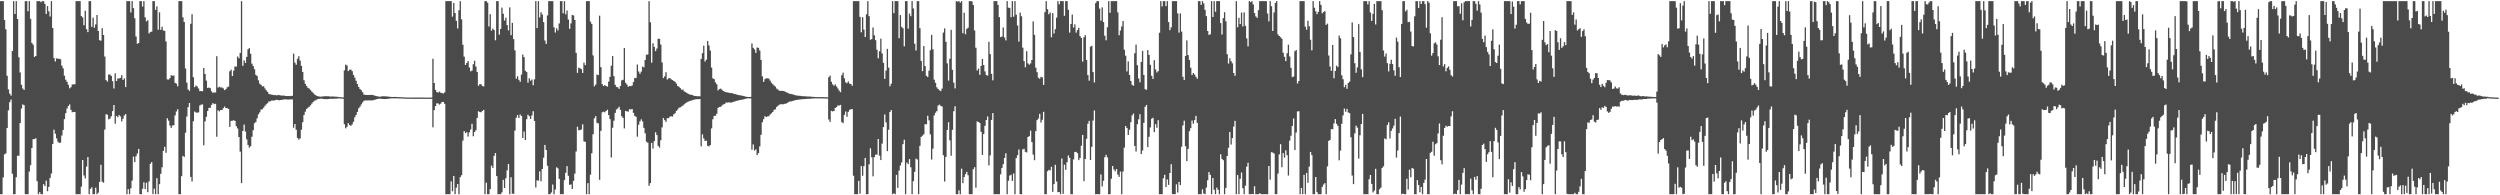 <?xml version="1.0" encoding="UTF-8"?>
<svg xmlns="http://www.w3.org/2000/svg" width="1920" height="150">
  <path d="M0 0.859h1v148.283H0zM1 0.859h1v148.283H1zM2 0.859h1v135.458H2zM3 15.432h1v103.085H3zM4 22.475h1v95.340H4zM5 58.211h1v40.101H5zM6 68.638h1v16.084H6zM7 71.921h1v6.581H7zM8 73.438h1v3.068H8zM9 39.223h1v94.189H9zM10 0.859h1v148.283H10zM11 10.762h1v138.379H11zM12 0.859h1v135.226H12zM13 14.572h1v105.029H13zM14 44.001h1v75.585H14zM15 55.665h1v38.851H15zM16 65.137h1v18.233H16zM17 67.919h1v12.284H17zM18 69.047h1v11.767H18zM19 0.859h1v148.266H19zM20 0.859h1v148.283H20zM21 8.667h1v140.475H21zM22 0.859h1v130.917H22zM23 14.459h1v112.425H23zM24 32.920h1v80.676H24zM25 34.351h1v72.501H25zM26 43.709h1v63.126H26zM27 43.027h1v63.180H27zM28 0.859h1v138.324H28zM29 0.859h1v148.283H29zM30 0.859h1v146.730H30zM31 1.706h1v147.436H31zM32 0.859h1v148.283H32zM33 0.859h1v140.583H33zM34 2.972h1v139.973H34zM35 10.736h1v128.000H35zM36 4.657h1v142.190H36zM37 8.727h1v134.783H37zM38 12.648h1v123.983H38zM39 0.859h1v132.413H39zM40 21.437h1v89.182H40zM41 44.572h1v55.028H41zM42 47.183h1v55.511H42zM43 44.864h1v61.370H43zM44 45.043h1v63.753H44zM45 45.160h1v64.684H45zM46 45.563h1v63.922H46zM47 50.360h1v53.739H47zM48 52.459h1v47.385H48zM49 58.129h1v33.344H49zM50 61.250h1v25.690H50zM51 62.861h1v20.469H51zM52 65.123h1v16.359H52zM53 67.853h1v12.314H53zM54 66.978h1v17.373H54zM55 64.893h1v21.325H55zM56 64.770h1v21.220H56zM57 64.705h1v21.244H57zM58 0.859h1v148.283H58zM59 0.859h1v148.283H59zM60 0.859h1v148.283H60zM61 0.859h1v148.283H61zM62 12.357h1v130.993H62zM63 13.377h1v109.516H63zM64 19.383h1v115.372H64zM65 8.256h1v128.737H65zM66 22.446h1v105.521H66zM67 24.671h1v95.969H67zM68 0.859h1v148.283H68zM69 0.859h1v144.204H69zM70 20.620h1v123.236H70zM71 13.572h1v135.570H71zM72 21.301h1v127.841H72zM73 18.718h1v125.446H73zM74 11.538h1v137.603H74zM75 23.812h1v124.124H75zM76 30.937h1v108.804H76zM77 31.237h1v95.326H77zM78 21.634h1v117.893H78zM79 26.864h1v113.467H79zM80 43.401h1v56.142H80zM81 61.555h1v26.142H81zM82 62.674h1v25.428H82zM83 57.174h1v34.530H83zM84 57.240h1v33.790H84zM85 58.326h1v30.985H85zM86 62.386h1v22.976H86zM87 67.932h1v12.717H87zM88 56.297h1v38.710H88zM89 62.185h1v26.927H89zM90 60.313h1v29.719H90zM91 60.231h1v28.145H91zM92 59.874h1v29.592H92zM93 57.754h1v35.505H93zM94 61.396h1v29.785H94zM95 60.210h1v28.410H95zM96 66.849h1v20.732H96zM97 0.859h1v148.283H97zM98 0.859h1v144.418H98zM99 0.859h1v148.283H99zM100 9.598h1v135.063H100zM101 0.859h1v137.869H101zM102 6.260h1v114.012H102zM103 14.031h1v110.494H103zM104 28.001h1v92.016H104zM105 33.623h1v84.282H105zM106 33.023h1v81.378H106zM107 0.859h1v148.283H107zM108 0.859h1v148.283H108zM109 5.043h1v139.917H109zM110 0.859h1v139.190H110zM111 13.299h1v131.813H111zM112 16.372h1v123.892H112zM113 15.514h1v132.082H113zM114 25.725h1v113.610H114zM115 24.633h1v101.173H115zM116 24.279h1v100.264H116zM117 0.859h1v148.213H117zM118 0.859h1v144.027H118zM119 7.616h1v141.526H119zM120 4.839h1v132.021H120zM121 22.825h1v126.317H121zM122 9.464h1v131.996H122zM123 22.907h1v110.589H123zM124 20.541h1v107.922H124zM125 23.420h1v92.470H125zM126 23.780h1v88.955H126zM127 31.856h1v85.469H127zM128 60.971h1v29.868H128zM129 61.102h1v31.559H129zM130 60.001h1v36.414H130zM131 57.736h1v40.523H131zM132 58.161h1v38.260H132zM133 57.986h1v38.156H133zM134 63.617h1v25.007H134zM135 64.280h1v21.337H135zM136 66.282h1v17.646H136zM137 0.859h1v148.283H137zM138 0.859h1v148.283H138zM139 0.859h1v134.482H139zM140 13.301h1v106.409H140zM141 16.874h1v103.637H141zM142 52.595h1v49.365H142zM143 63.420h1v26.021H143zM144 68.710h1v13.575H144zM145 69.807h1v9.306H145zM146 18.286h1v117.624H146zM147 10.889h1v128.463H147zM148 59.327h1v33.825H148zM149 66.921h1v18.755H149zM150 65.696h1v20.745H150zM151 66.415h1v20.109H151zM152 67.926h1v18.413H152zM153 70.016h1v10.996H153zM154 69.869h1v10.540H154zM155 70.106h1v10.053H155zM156 52.157h1v59.475H156zM157 56.797h1v36.475H157zM158 61.888h1v27.834H158zM159 67.549h1v17.698H159zM160 67.222h1v15.635H160zM161 67.714h1v15.070H161zM162 70.160h1v10.355H162zM163 71.309h1v7.867H163zM164 70.935h1v9.038H164zM165 71.074h1v8.610H165zM166 43.149h1v61.855H166zM167 67.277h1v17.430H167zM168 66.574h1v18.973H168zM169 67.204h1v17.290H169zM170 67.137h1v17.319H170zM171 67.903h1v15.194H171zM172 69.201h1v12.591H172zM173 68.526h1v14.453H173zM174 67.024h1v16.040H174zM175 66.457h1v17.204H175zM176 54.756h1v42.748H176zM177 53.519h1v39.372H177zM178 58.440h1v34.303H178zM179 54.296h1v37.997H179zM180 50.980h1v41.918H180zM181 51.197h1v45.742H181zM182 43.396h1v55.251H182zM183 44.727h1v60.514H183zM184 40.678h1v75.786H184zM185 0.859h1v139.779H185zM186 50.520h1v50.030H186zM187 46.407h1v49.295H187zM188 48.324h1v52.712H188zM189 43.652h1v63.424H189zM190 37.903h1v73.390H190zM191 36.939h1v76.462H191zM192 41.266h1v71.055H192zM193 48.897h1v56.133H193zM194 50.733h1v49.279H194zM195 53.181h1v41.476H195zM196 57.432h1v36.202H196zM197 58.405h1v32.469H197zM198 61.718h1v26.165H198zM199 64.321h1v21.964H199zM200 65.163h1v19.033H200zM201 66.357h1v17.491H201zM202 66.185h1v16.525H202zM203 67.875h1v13.456H203zM204 69.378h1v10.756H204zM205 70.525h1v8.738H205zM206 72.048h1v5.856H206zM207 72.447h1v5.427H207zM208 72.640h1v4.645H208zM209 72.832h1v4.373H209zM210 73.075h1v4.137H210zM211 73.008h1v3.836H211zM212 73.305h1v3.299H212zM213 72.896h1v3.985H213zM214 73.041h1v3.953H214zM215 73.273h1v3.523H215zM216 73.437h1v3.186H216zM217 73.353h1v3.205H217zM218 73.494h1v2.772H218zM219 73.756h1v2.525H219zM220 73.707h1v2.716H220zM221 73.740h1v2.725H221zM222 73.811h1v2.557H222zM223 73.622h1v2.678H223zM224 73.635h1v2.700H224zM225 41.193h1v56.921H225zM226 48.121h1v47.117H226zM227 49.710h1v49.919H227zM228 45.178h1v60.741H228zM229 43.182h1v64.036H229zM230 46.562h1v59.728H230zM231 50.627h1v49.026H231zM232 55.235h1v38.620H232zM233 61.587h1v26.725H233zM234 64.388h1v21.357H234zM235 66.024h1v17.709H235zM236 67.473h1v15.282H236zM237 68.037h1v13.912H237zM238 69.196h1v11.729H238zM239 70.330h1v9.238H239zM240 71.290h1v7.114H240zM241 72.553h1v4.804H241zM242 73.043h1v4.028H242zM243 73.704h1v2.615H243zM244 74.038h1v1.925H244zM245 74.164h1v1.754H245zM246 74.296h1v1.410H246zM247 74.013h1v1.830H247zM248 74.017h1v2.038H248zM249 73.900h1v2.234H249zM250 73.891h1v2.238H250zM251 73.917h1v2.218H251zM252 73.953h1v2.092H252zM253 74.150h1v1.685H253zM254 74.146h1v1.723H254zM255 74.078h1v1.864H255zM256 74.157h1v1.695H256zM257 74.223h1v1.554H257zM258 74.292h1v1.484H258zM259 74.380h1v1.254H259zM260 74.538h1v1.000H260zM261 74.674h1v1.000H261zM262 74.727h1v1.000H262zM263 74.822h1v1.000H263zM264 54.068h1v41.318H264zM265 49.616h1v48.920H265zM266 50.260h1v47.127H266zM267 54.619h1v39.876H267zM268 53.540h1v42.460H268zM269 53.394h1v43.293H269zM270 54.622h1v40.795H270zM271 57.549h1v35.927H271zM272 59.619h1v30.427H272zM273 62.018h1v26.294H273zM274 64.546h1v21.409H274zM275 66.834h1v16.340H275zM276 68.404h1v13.575H276zM277 69.301h1v10.930H277zM278 70.784h1v7.926H278zM279 72.587h1v4.902H279zM280 72.875h1v4.220H280zM281 72.886h1v4.199H281zM282 72.946h1v4.215H282zM283 72.902h1v4.144H283zM284 72.845h1v4.284H284zM285 72.895h1v4.305H285zM286 72.907h1v4.066H286zM287 73.398h1v3.306H287zM288 73.553h1v2.957H288zM289 73.888h1v2.197H289zM290 74.108h1v1.747H290zM291 74.278h1v1.480H291zM292 74.116h1v1.727H292zM293 73.954h1v2.040H293zM294 73.946h1v2.082H294zM295 73.955h1v2.117H295zM296 74.022h1v1.997H296zM297 74.065h1v1.841H297zM298 74.190h1v1.624H298zM299 74.352h1v1.324H299zM300 74.470h1v1.058H300zM301 74.472h1v1.028H301zM302 74.450h1v1.110H302zM303 74.463h1v1.097H303zM304 74.459h1v1.034H304zM305 74.552h1v1.000H305zM306 74.616h1v1.000H306zM307 74.625h1v1.000H307zM308 74.669h1v1.000H308zM309 74.726h1v1.000H309zM310 74.778h1v1.000H310zM311 74.829h1v1.000H311zM312 74.888h1v1.000H312zM313 74.897h1v1.000H313zM314 74.897h1v1.000H314zM315 74.902h1v1.000H315zM316 74.927h1v1.000H316zM317 74.938h1v1.000H317zM318 74.919h1v1.000H318zM319 74.909h1v1.000H319zM320 74.905h1v1.000H320zM321 74.904h1v1.000H321zM322 74.906h1v1.000H322zM323 74.919h1v1.000H323zM324 74.930h1v1.000H324zM325 74.928h1v1.000H325zM326 74.936h1v1.000H326zM327 74.944h1v1.000H327zM328 74.937h1v1.000H328zM329 74.934h1v1.000H329zM330 74.927h1v1.000H330zM331 74.930h1v1.000H331zM332 45.117h1v52.678H332zM333 63.760h1v20.832H333zM334 69.008h1v12.437H334zM335 70.739h1v8.589H335zM336 71.062h1v8.406H336zM337 70.371h1v9.974H337zM338 71.148h1v8.446H338zM339 71.475h1v6.840H339zM340 71.827h1v6.446H340zM341 70.951h1v8.763H341zM342 0.859h1v148.283H342zM343 0.859h1v148.283H343zM344 0.859h1v148.283H344zM345 0.859h1v148.283H345zM346 0.859h1v138.460H346zM347 12.778h1v134.112H347zM348 2.243h1v132.886H348zM349 10.039h1v139.102H349zM350 16.041h1v128.090H350zM351 21.862h1v119.521H351zM352 7.867h1v141.275H352zM353 0.859h1v135.165H353zM354 14.822h1v119.724H354zM355 34.349h1v73.671H355zM356 43.487h1v57.195H356zM357 49.874h1v52.365H357zM358 48.403h1v53.144H358zM359 46.879h1v58.014H359zM360 51.820h1v49.804H360zM361 54.764h1v44.740H361zM362 54.228h1v40.843H362zM363 49.322h1v55.315H363zM364 46.656h1v54.728H364zM365 51.094h1v48.927H365zM366 55.346h1v35.244H366zM367 65.835h1v19.592H367zM368 64.613h1v21.463H368zM369 64.724h1v21.471H369zM370 66.090h1v19.163H370zM371 66.389h1v18.002H371zM372 0.859h1v148.283H372zM373 0.859h1v139.406H373zM374 2.040h1v147.102H374zM375 20.306h1v128.836H375zM376 10.882h1v134.322H376zM377 23.546h1v103.628H377zM378 21.893h1v107.035H378zM379 23.023h1v96.758H379zM380 30.924h1v86.642H380zM381 0.859h1v134.383H381zM382 0.859h1v148.283H382zM383 26.569h1v122.572H383zM384 22.211h1v126.930H384zM385 5.857h1v141.845H385zM386 10.530h1v127.618H386zM387 15.761h1v128.639H387zM388 13.619h1v123.287H388zM389 19.278h1v111.583H389zM390 23.330h1v102.691H390zM391 5.660h1v143.481H391zM392 26.970h1v109.182H392zM393 17.586h1v131.183H393zM394 29.988h1v118.874H394zM395 38.724h1v61.505H395zM396 60.412h1v30.020H396zM397 58.545h1v29.838H397zM398 61.297h1v29.311H398zM399 62.815h1v25.111H399zM400 57.294h1v31.769H400zM401 41.855h1v64.139H401zM402 43.866h1v57.167H402zM403 54.396h1v53.101H403zM404 55.348h1v36.188H404zM405 63.497h1v24.619H405zM406 60.126h1v29.074H406zM407 61.979h1v29.373H407zM408 61.104h1v27.591H408zM409 65.481h1v19.912H409zM410 60.903h1v31.987H410zM411 0.859h1v143.092H411zM412 21.573h1v116.929H412zM413 0.859h1v137.898H413zM414 13.395h1v118.238H414zM415 9.399h1v129.808H415zM416 11.181h1v118.631H416zM417 16.995h1v104.147H417zM418 31.129h1v80.195H418zM419 33.691h1v81.533H419zM420 11.835h1v115.440H420zM421 0.859h1v148.283H421zM422 0.859h1v148.283H422zM423 0.859h1v146.974H423zM424 0.859h1v140.855H424zM425 20.947h1v128.194H425zM426 24.994h1v120.562H426zM427 21.730h1v106.796H427zM428 23.418h1v105.934H428zM429 18.005h1v119.359H429zM430 0.859h1v148.283H430zM431 0.859h1v148.218H431zM432 10.175h1v138.966H432zM433 0.859h1v137.495H433zM434 10.984h1v121.708H434zM435 8.101h1v119.471H435zM436 15.011h1v120.007H436zM437 22.137h1v119.821H437zM438 17.980h1v123.617H438zM439 11.472h1v133.727H439zM440 11.883h1v127.008H440zM441 15.364h1v117.980H441zM442 40.671h1v75.635H442zM443 55.907h1v41.434H443zM444 51.953h1v48.128H444zM445 52.463h1v47.439H445zM446 53.091h1v46.356H446zM447 56.026h1v39.456H447zM448 48.068h1v60.500H448zM449 50.029h1v58.903H449zM450 0.859h1v148.283H450zM451 0.859h1v139.819H451zM452 0.859h1v148.283H452zM453 16.567h1v117.568H453zM454 18.395h1v99.331H454zM455 42.568h1v60.573H455zM456 66.317h1v24.564H456zM457 65.001h1v24.203H457zM458 57.254h1v37.081H458zM459 57.688h1v37.093H459zM460 12.052h1v126.032H460zM461 51.563h1v48.949H461zM462 64.576h1v21.721H462zM463 66.038h1v19.722H463zM464 65.397h1v20.870H464zM465 66.071h1v19.140H465zM466 66.572h1v17.727H466zM467 62.686h1v25.675H467zM468 59.003h1v32.503H468zM469 50.490h1v70.463H469zM470 43.041h1v55.057H470zM471 58.512h1v34.205H471zM472 65.110h1v21.588H472zM473 66.715h1v17.389H473zM474 67.051h1v16.207H474zM475 68.231h1v13.729H475zM476 66.025h1v18.333H476zM477 61.730h1v27.583H477zM478 61.268h1v29.271H478zM479 36.865h1v61.746H479zM480 63.538h1v21.663H480zM481 64.871h1v20.691H481zM482 66.587h1v19.113H482zM483 66.053h1v17.766H483zM484 66.225h1v17.835H484zM485 65.715h1v17.995H485zM486 63.034h1v23.658H486zM487 59.938h1v29.061H487zM488 59.838h1v29.843H488zM489 49.539h1v55.441H489zM490 54.865h1v40.923H490zM491 56.662h1v36.558H491zM492 54.987h1v36.679H492zM493 51.137h1v42.126H493zM494 51.695h1v46.528H494zM495 46.020h1v56.337H495zM496 42.033h1v66.804H496zM497 41.896h1v67.703H497zM498 0.859h1v141.812H498zM499 17.102h1v123.547H499zM500 48.129h1v61.583H500zM501 33.213h1v80.837H501zM502 36.062h1v72.310H502zM503 39.285h1v62.285H503zM504 37.278h1v66.472H504zM505 29.738h1v82.267H505zM506 29.799h1v83.539H506zM507 34.226h1v73.501H507zM508 47.998h1v49.835H508zM509 59.991h1v30.668H509zM510 58.694h1v33.568H510zM511 55.441h1v38.178H511zM512 61.080h1v29.715H512zM513 60.196h1v30.556H513zM514 59.963h1v29.644H514zM515 60.905h1v28.412H515zM516 61.486h1v28.000H516zM517 62.163h1v25.577H517zM518 62.894h1v24.037H518zM519 64.198h1v20.995H519zM520 66.024h1v18.110H520zM521 66.645h1v16.084H521zM522 67.676h1v14.775H522zM523 68.903h1v12.830H523zM524 68.767h1v12.345H524zM525 70.189h1v9.962H525zM526 70.702h1v8.583H526zM527 71.397h1v7.240H527zM528 72.024h1v6.093H528zM529 72.428h1v5.181H529zM530 72.808h1v4.538H530zM531 72.882h1v4.180H531zM532 73.361h1v3.267H532zM533 73.655h1v2.762H533zM534 73.801h1v2.444H534zM535 73.913h1v2.205H535zM536 73.857h1v2.311H536zM537 73.965h1v2.063H537zM538 45.273h1v67.123H538zM539 40.794h1v62.440H539zM540 35.092h1v71.185H540zM541 47.245h1v61.057H541zM542 45.770h1v62.228H542zM543 31.502h1v80.455H543zM544 34.890h1v77.556H544zM545 38.789h1v72.613H545zM546 51.842h1v46.743H546zM547 60.146h1v31.434H547zM548 60.772h1v28.286H548zM549 63.246h1v25.670H549zM550 64.714h1v22.651H550zM551 69.442h1v13.427H551zM552 68.380h1v13.751H552zM553 68.059h1v14.018H553zM554 68.921h1v12.166H554zM555 69.867h1v10.310H555zM556 70.414h1v9.567H556zM557 70.774h1v8.040H557zM558 70.987h1v7.829H558zM559 71.168h1v7.488H559zM560 71.371h1v7.281H560zM561 71.480h1v7.427H561zM562 71.559h1v6.920H562zM563 72.069h1v6.102H563zM564 72.132h1v5.728H564zM565 72.528h1v4.963H565zM566 72.825h1v4.506H566zM567 73.019h1v4.000H567zM568 73.252h1v3.486H568zM569 73.372h1v3.286H569zM570 73.643h1v2.773H570zM571 73.853h1v2.288H571zM572 74.178h1v1.711H572zM573 74.357h1v1.298H573zM574 74.512h1v1.000H574zM575 74.457h1v1.067H575zM576 74.468h1v1.084H576zM577 33.330h1v81.654H577zM578 36.695h1v74.235H578zM579 37.925h1v77.723H579zM580 40.602h1v74.061H580zM581 36.450h1v82.698H581zM582 36.760h1v80.785H582zM583 38.763h1v73.676H583zM584 46.041h1v57.545H584zM585 58.627h1v35.288H585zM586 62.867h1v28.663H586zM587 60.793h1v28.463H587zM588 60.091h1v29.834H588zM589 60.168h1v29.201H589zM590 60.350h1v28.871H590zM591 61.907h1v26.076H591zM592 63.545h1v23.469H592zM593 64.665h1v21.328H593zM594 65.641h1v18.791H594zM595 66.506h1v17.404H595zM596 68.044h1v14.142H596zM597 68.819h1v12.392H597zM598 69.640h1v10.811H598zM599 69.803h1v10.244H599zM600 69.725h1v10.366H600zM601 69.817h1v10.283H601zM602 70.132h1v9.576H602zM603 70.603h1v9.103H603zM604 71.137h1v7.961H604zM605 71.564h1v6.870H605zM606 72.051h1v5.947H606zM607 72.134h1v5.763H607zM608 72.389h1v5.213H608zM609 72.678h1v4.619H609zM610 73.068h1v3.950H610zM611 73.284h1v3.491H611zM612 73.445h1v3.181H612zM613 73.522h1v2.978H613zM614 73.577h1v2.794H614zM615 73.789h1v2.479H615zM616 73.817h1v2.326H616zM617 73.908h1v2.220H617zM618 73.911h1v2.190H618zM619 74.062h1v1.855H619zM620 74.088h1v1.777H620zM621 74.149h1v1.688H621zM622 74.207h1v1.614H622zM623 74.324h1v1.326H623zM624 74.419h1v1.192H624zM625 74.435h1v1.116H625zM626 74.529h1v1.000H626zM627 74.555h1v1.000H627zM628 74.589h1v1.000H628zM629 74.570h1v1.000H629zM630 74.567h1v1.000H630zM631 74.609h1v1.000H631zM632 74.607h1v1.000H632zM633 74.671h1v1.000H633zM634 74.723h1v1.000H634zM635 74.734h1v1.000H635zM636 59.329h1v32.398H636zM637 58.135h1v35.476H637zM638 62.764h1v22.394H638zM639 64.752h1v20.802H639zM640 65.826h1v19.442H640zM641 64.832h1v18.046H641zM642 66.397h1v15.848H642zM643 67.957h1v12.970H643zM644 69.594h1v11.523H644zM645 70.806h1v9.731H645zM646 57.781h1v36.014H646zM647 55.818h1v38.817H647zM648 60.179h1v28.024H648zM649 63.220h1v22.397H649zM650 63.910h1v25.769H650zM651 62.534h1v23.363H651zM652 64.225h1v20.141H652zM653 64.526h1v19.320H653zM654 65.876h1v17.954H654zM655 0.859h1v134.115H655zM656 0.859h1v148.283H656zM657 0.859h1v148.283H657zM658 0.859h1v148.283H658zM659 0.859h1v138.037H659zM660 12.931h1v135.793H660zM661 24.781h1v102.655H661zM662 13.198h1v121.783H662zM663 22.711h1v104.866H663zM664 28.415h1v92.893H664zM665 10.962h1v138.179H665zM666 0.859h1v148.283H666zM667 12.466h1v113.727H667zM668 30.524h1v83.355H668zM669 30.045h1v90.735H669zM670 21.068h1v114.378H670zM671 27.087h1v93.606H671zM672 30.872h1v87.867H672zM673 38.149h1v80.619H673zM674 44.795h1v61.933H674zM675 39.296h1v80.267H675zM676 29.680h1v93.267H676zM677 41.036h1v69.240H677zM678 48.295h1v49.331H678zM679 60.572h1v27.319H679zM680 54.145h1v39.876H680zM681 37.506h1v78.578H681zM682 51.904h1v47.730H682zM683 66.322h1v19.745H683zM684 64.294h1v20.220H684zM685 0.859h1v148.283H685zM686 10.088h1v138.367H686zM687 0.859h1v148.283H687zM688 0.859h1v133.456H688zM689 0.859h1v143.406H689zM690 29.333h1v101.678H690zM691 11.591h1v115.531H691zM692 20.631h1v104.103H692zM693 21.694h1v89.014H693zM694 35.567h1v71.769H694zM695 0.859h1v148.283H695zM696 0.859h1v123.989H696zM697 21.994h1v104.059H697zM698 10.434h1v111.754H698zM699 12.429h1v116.043H699zM700 0.859h1v148.283H700zM701 6.492h1v132.631H701zM702 33.535h1v98.439H702zM703 38.804h1v83.066H703zM704 0.859h1v121.665H704zM705 0.859h1v148.283H705zM706 21.664h1v90.366H706zM707 46.786h1v58.322H707zM708 54.636h1v49.581H708zM709 35.388h1v67.661H709zM710 50.720h1v44.607H710zM711 58.196h1v37.298H711zM712 59.165h1v29.728H712zM713 54.311h1v38.154H713zM714 38.614h1v64.567H714zM715 26.786h1v95.728H715zM716 37.811h1v76.363H716zM717 61.162h1v27.455H717zM718 63.594h1v22.988H718zM719 67.057h1v18.276H719zM720 68.303h1v12.823H720zM721 69.342h1v11.000H721zM722 69.981h1v11.309H722zM723 68.048h1v13.717H723zM724 25.020h1v94.206H724zM725 21.798h1v117.605H725zM726 32.098h1v88.371H726zM727 48.635h1v51.132H727zM728 61.894h1v31.985H728zM729 45.127h1v62.703H729zM730 22.931h1v96.662H730zM731 53.623h1v46.047H731zM732 63.471h1v21.960H732zM733 67.878h1v13.714H733zM734 0.859h1v148.283H734zM735 1.276h1v147.866H735zM736 0.859h1v145.298H736zM737 2.056h1v147.085H737zM738 0.859h1v128.659H738zM739 25.492h1v115.221H739zM740 9.771h1v126.223H740zM741 26.296h1v107.473H741zM742 22.185h1v109.805H742zM743 21.235h1v113.388H743zM744 0.859h1v148.283H744zM745 0.859h1v148.283H745zM746 1.098h1v148.044H746zM747 3.889h1v126.050H747zM748 23.379h1v105.042H748zM749 36.646h1v107.480H749zM750 54.136h1v39.084H750zM751 52.651h1v40.992H751zM752 57.466h1v37.009H752zM753 50.625h1v50.665H753zM754 45.271h1v73.704H754zM755 49.945h1v53.036H755zM756 54.839h1v41.794H756zM757 57.673h1v34.466H757zM758 58.080h1v31.352H758zM759 32.084h1v95.017H759zM760 41.569h1v77.725H760zM761 56.731h1v35.361H761zM762 61.698h1v25.158H762zM763 0.859h1v148.283H763zM764 0.859h1v148.283H764zM765 0.859h1v148.283H765zM766 3.810h1v145.331H766zM767 13.159h1v135.983H767zM768 28.521h1v105.365H768zM769 28.076h1v100.952H769zM770 21.072h1v105.031H770zM771 28.754h1v92.598H771zM772 31.001h1v86.731H772zM773 0.859h1v148.283H773zM774 5.905h1v132.910H774zM775 6.054h1v128.819H775zM776 13.282h1v120.860H776zM777 0.859h1v138.092H777zM778 12.795h1v120.412H778zM779 0.859h1v148.283H779zM780 11.315h1v110.045H780zM781 19.572h1v99.621H781zM782 31.927h1v82.880H782zM783 9.682h1v139.459H783zM784 12.502h1v136.639H784zM785 36.628h1v78.109H785zM786 46.937h1v67.313H786zM787 51.678h1v64.930H787zM788 39.317h1v77.787H788zM789 48.690h1v56.520H789zM790 49.671h1v54.898H790zM791 48.674h1v51.687H791zM792 46.058h1v63.100H792zM793 16.451h1v102.298H793zM794 26.771h1v96.281H794zM795 51.971h1v48.720H795zM796 55.452h1v36.831H796zM797 59.671h1v31.369H797zM798 60.507h1v26.944H798zM799 58.967h1v35.146H799zM800 59.425h1v32.540H800zM801 65.213h1v20.627H801zM802 9.328h1v139.814H802zM803 0.859h1v148.283H803zM804 7.071h1v124.469H804zM805 10.941h1v119.502H805zM806 9.572h1v121.370H806zM807 28.628h1v99.462H807zM808 10.110h1v137.212H808zM809 25.718h1v115.671H809zM810 22.381h1v104.170H810zM811 13.564h1v125.860H811zM812 0.859h1v146.739H812zM813 3.334h1v144.075H813zM814 0.859h1v148.283H814zM815 0.859h1v120.880H815zM816 0.859h1v148.056H816zM817 12.148h1v114.365H817zM818 0.859h1v129.525H818zM819 0.859h1v123.767H819zM820 7.508h1v111.880H820zM821 25.039h1v96.155H821zM822 18.432h1v130.710H822zM823 11.153h1v137.988H823zM824 21.156h1v101.265H824zM825 18.739h1v97.933H825zM826 25.036h1v91.600H826zM827 23.067h1v94.613H827zM828 21.359h1v101.607H828zM829 27.719h1v93.554H829zM830 29.165h1v82.779H830zM831 47.304h1v56.347H831zM832 28.610h1v110.487H832zM833 26.973h1v95.159H833zM834 46.077h1v60.541H834zM835 57.658h1v37.373H835zM836 61.952h1v30.889H836zM837 35.840h1v87.014H837zM838 35.190h1v77.587H838zM839 55.352h1v37.259H839zM840 63.322h1v21.513H840zM841 2.392h1v146.750H841zM842 0.859h1v148.232H842zM843 0.859h1v148.283H843zM844 6.586h1v142.555H844zM845 15.876h1v118.126H845zM846 5.678h1v137.529H846zM847 16.947h1v121.895H847zM848 27.450h1v93.264H848zM849 30.900h1v88.006H849zM850 20.940h1v99.993H850zM851 0.859h1v148.283H851zM852 9.758h1v139.384H852zM853 0.859h1v136.410H853zM854 0.859h1v126.635H854zM855 0.859h1v129.269H855zM856 0.859h1v130.700H856zM857 0.859h1v128.938H857zM858 9.503h1v124.594H858zM859 27.068h1v108.769H859zM860 23.436h1v108.292H860zM861 20.346h1v128.796H861zM862 16.105h1v115.628H862zM863 38.213h1v75.149H863zM864 42.736h1v54.090H864zM865 54.829h1v43.492H865zM866 47.167h1v56.528H866zM867 57.573h1v42.072H867zM868 62.147h1v31.685H868zM869 65.130h1v23.480H869zM870 65.864h1v21.330H870zM871 40.889h1v71.201H871zM872 34.268h1v82.130H872zM873 50.051h1v45.356H873zM874 60.269h1v31.397H874zM875 63.228h1v24.442H875zM876 47.540h1v70.743H876zM877 39.059h1v76.483H877zM878 57.564h1v36.725H878zM879 68.525h1v13.463H879zM880 68.984h1v11.582H880zM881 38.448h1v74.533H881zM882 42.210h1v62.830H882zM883 49.742h1v48.118H883zM884 58.144h1v33.102H884zM885 60.622h1v29.872H885zM886 46.239h1v55.231H886zM887 53.281h1v42.063H887zM888 55.661h1v42.414H888zM889 54.624h1v37.665H889zM890 25.132h1v124.009H890zM891 0.859h1v148.283H891zM892 4.945h1v144.197H892zM893 0.859h1v136.031H893zM894 0.859h1v133.390H894zM895 4.721h1v138.920H895zM896 0.859h1v136.935H896zM897 16.922h1v125.033H897zM898 23.122h1v109.757H898zM899 20.995h1v105.124H899zM900 0.859h1v148.166H900zM901 0.859h1v148.283H901zM902 0.859h1v148.283H902zM903 0.859h1v140.703H903zM904 10.280h1v137.578H904zM905 25.037h1v114.754H905zM906 10.315h1v131.884H906zM907 24.265h1v88.403H907zM908 58.976h1v37.354H908zM909 61.485h1v31.206H909zM910 42.934h1v69.328H910zM911 31.035h1v92.732H911zM912 42.271h1v72.088H912zM913 46.042h1v54.720H913zM914 52.007h1v46.377H914zM915 57.653h1v34.921H915zM916 56.081h1v38.923H916zM917 57.217h1v35.049H917zM918 58.986h1v30.001H918zM919 60.470h1v33.945H919zM920 0.859h1v148.283H920zM921 0.859h1v148.283H921zM922 3.759h1v145.382H922zM923 0.859h1v144.556H923zM924 2.650h1v145.911H924zM925 7.598h1v141.544H925zM926 12.375h1v131.624H926zM927 23.815h1v114.648H927zM928 26.834h1v105.296H928zM929 26.341h1v107.941H929zM930 0.859h1v148.283H930zM931 13.046h1v123.723H931zM932 0.859h1v144.847H932zM933 9.010h1v140.131H933zM934 0.859h1v143.215H934zM935 0.859h1v144.928H935zM936 0.859h1v148.283H936zM937 17.723h1v100.743H937zM938 26.520h1v95.507H938zM939 13.938h1v109.105H939zM940 9.387h1v139.755H940zM941 16.365h1v127.916H941zM942 41.618h1v78.181H942zM943 48.809h1v64.717H943zM944 44.733h1v56.628H944zM945 46.967h1v64.055H945zM946 48.620h1v57.411H946zM947 56.087h1v41.119H947zM948 58.193h1v34.634H948zM949 0.859h1v148.283H949zM950 20.911h1v113.562H950zM951 13.687h1v135.454H951zM952 18.506h1v118.816H952zM953 9.610h1v122.910H953zM954 20.327h1v124.170H954zM955 9.510h1v139.631H955zM956 19.880h1v122.706H956zM957 29.515h1v98.468H957zM958 35.579h1v89.407H958zM959 0.859h1v148.283H959zM960 1.628h1v147.514H960zM961 0.966h1v147.941H961zM962 3.389h1v145.752H962zM963 10.030h1v133.014H963zM964 12.586h1v136.556H964zM965 13.675h1v135.466H965zM966 7.848h1v141.294H966zM967 0.859h1v147.527H967zM968 0.859h1v148.283H968zM969 0.859h1v148.283H969zM970 0.859h1v148.283H970zM971 0.859h1v148.283H971zM972 0.859h1v148.283H972zM973 10.379h1v138.763H973zM974 16.402h1v111.097H974zM975 0.859h1v137.133H975zM976 4.742h1v112.122H976zM977 23.763h1v93.416H977zM978 9.571h1v108.322H978zM979 2.266h1v146.875H979zM980 0.859h1v148.283H980zM981 26.403h1v106.933H981zM982 27.661h1v90.896H982zM983 28.581h1v82.183H983zM984 29.762h1v98.676H984zM985 40.550h1v77.009H985zM986 43.631h1v77.428H986zM987 46.895h1v68.503H987zM988 40.916h1v78.290H988zM989 34.313h1v100.485H989zM990 43.375h1v64.652H990zM991 52.081h1v52.146H991zM992 59.251h1v37.467H992zM993 58.781h1v32.233H993zM994 39.326h1v75.904H994zM995 38.383h1v63.406H995zM996 64.167h1v21.413H996zM997 62.244h1v23.159H997zM998 0.859h1v148.283H998zM999 0.859h1v143.577H999zM1000 0.859h1v148.283H1000zM1001 0.859h1v133.410H1001zM1002 20.491h1v128.650H1002zM1003 22.815h1v109.952H1003zM1004 15.945h1v124.494H1004zM1005 20.153h1v107.846H1005zM1006 30.503h1v86.169H1006zM1007 38.658h1v80.506H1007zM1008 0.859h1v148.283H1008zM1009 5.920h1v143.221H1009zM1010 8.702h1v127.258H1010zM1011 10.879h1v136.690H1011zM1012 9.052h1v140.090H1012zM1013 0.859h1v148.283H1013zM1014 3.713h1v145.428H1014zM1015 10.220h1v133.348H1015zM1016 9.290h1v132.452H1016zM1017 8.570h1v132.067H1017zM1018 19.103h1v130.038H1018zM1019 18.109h1v109.689H1019zM1020 42.662h1v65.542H1020zM1021 51.104h1v56.309H1021zM1022 54.389h1v44.747H1022zM1023 34.497h1v64.771H1023zM1024 60.090h1v34.752H1024zM1025 54.523h1v36.909H1025zM1026 50.370h1v44.730H1026zM1027 51.530h1v45.132H1027zM1028 27.339h1v95.815H1028zM1029 29.462h1v86.234H1029zM1030 57.844h1v37.199H1030zM1031 60.874h1v27.748H1031zM1032 66.969h1v16.406H1032zM1033 65.113h1v20.740H1033zM1034 68.219h1v15.448H1034zM1035 63.697h1v22.697H1035zM1036 62.705h1v24.245H1036zM1037 41.703h1v63.740H1037zM1038 17.249h1v117.579H1038zM1039 28.467h1v112.962H1039zM1040 48.529h1v53.927H1040zM1041 55.852h1v40.686H1041zM1042 51.738h1v46.325H1042zM1043 18.554h1v103.274H1043zM1044 39.861h1v64.006H1044zM1045 53.252h1v42.000H1045zM1046 59.236h1v28.230H1046zM1047 0.859h1v148.283H1047zM1048 0.859h1v148.283H1048zM1049 0.859h1v148.283H1049zM1050 3.397h1v145.745H1050zM1051 0.859h1v136.814H1051zM1052 9.588h1v124.792H1052zM1053 16.100h1v125.176H1053zM1054 10.600h1v137.168H1054zM1055 2.994h1v143.383H1055zM1056 18.785h1v110.876H1056zM1057 0.859h1v148.283H1057zM1058 0.859h1v148.283H1058zM1059 0.859h1v144.498H1059zM1060 0.859h1v143.273H1060zM1061 7.848h1v121.144H1061zM1062 38.740h1v88.996H1062zM1063 43.461h1v62.881H1063zM1064 41.119h1v65.832H1064zM1065 48.477h1v47.500H1065zM1066 54.853h1v39.105H1066zM1067 49.005h1v57.267H1067zM1068 45.853h1v54.664H1068zM1069 49.212h1v49.453H1069zM1070 53.999h1v42.530H1070zM1071 58.176h1v33.054H1071zM1072 28.870h1v92.190H1072zM1073 32.011h1v83.621H1073zM1074 51.587h1v50.618H1074zM1075 59.207h1v30.276H1075zM1076 18.368h1v130.773H1076zM1077 0.859h1v147.819H1077zM1078 0.859h1v148.283H1078zM1079 8.802h1v140.340H1079zM1080 7.531h1v129.717H1080zM1081 16.988h1v128.630H1081zM1082 16.736h1v113.555H1082zM1083 24.221h1v111.907H1083zM1084 35.398h1v93.565H1084zM1085 35.640h1v93.937H1085zM1086 12.566h1v136.575H1086zM1087 0.859h1v148.283H1087zM1088 0.859h1v137.437H1088zM1089 6.073h1v135.965H1089zM1090 0.859h1v146.808H1090zM1091 3.096h1v140.454H1091zM1092 0.859h1v148.283H1092zM1093 0.859h1v139.642H1093zM1094 3.232h1v134.733H1094zM1095 21.259h1v100.835H1095zM1096 0.859h1v148.283H1096zM1097 2.058h1v147.084H1097zM1098 25.534h1v91.867H1098zM1099 42.764h1v73.843H1099zM1100 40.748h1v68.099H1100zM1101 33.276h1v86.347H1101zM1102 32.516h1v78.300H1102zM1103 34.205h1v75.730H1103zM1104 43.276h1v59.241H1104zM1105 49.975h1v44.829H1105zM1106 30.529h1v92.530H1106zM1107 13.216h1v112.985H1107zM1108 51.001h1v53.244H1108zM1109 49.306h1v48.994H1109zM1110 54.764h1v41.801H1110zM1111 52.185h1v45.166H1111zM1112 50.994h1v45.791H1112zM1113 53.596h1v43.264H1113zM1114 57.686h1v31.704H1114zM1115 58.781h1v26.661H1115zM1116 0.859h1v148.283H1116zM1117 0.859h1v147.885H1117zM1118 0.859h1v148.283H1118zM1119 4.796h1v141.281H1119zM1120 4.753h1v133.393H1120zM1121 10.562h1v138.579H1121zM1122 2.529h1v139.262H1122zM1123 15.569h1v117.185H1123zM1124 1.765h1v127.372H1124zM1125 0.859h1v148.283H1125zM1126 0.859h1v148.252H1126zM1127 0.859h1v148.283H1127zM1128 0.859h1v148.283H1128zM1129 20.318h1v116.882H1129zM1130 15.240h1v130.897H1130zM1131 0.859h1v148.283H1131zM1132 0.859h1v135.027H1132zM1133 2.941h1v135.102H1133zM1134 8.126h1v127.088H1134zM1135 0.859h1v148.283H1135zM1136 3.449h1v145.693H1136zM1137 9.725h1v135.252H1137zM1138 29.839h1v81.536H1138zM1139 32.406h1v77.931H1139zM1140 27.321h1v87.219H1140zM1141 36.202h1v88.109H1141zM1142 39.817h1v78.660H1142zM1143 41.786h1v75.128H1143zM1144 50.670h1v57.743H1144zM1145 31.334h1v85.319H1145zM1146 22.591h1v113.570H1146zM1147 37.844h1v70.543H1147zM1148 47.690h1v50.453H1148zM1149 48.458h1v51.323H1149zM1150 42.782h1v66.610H1150zM1151 34.244h1v87.969H1151zM1152 52.777h1v51.628H1152zM1153 64.037h1v24.628H1153zM1154 64.626h1v19.884H1154zM1155 0.859h1v148.283H1155zM1156 0.859h1v148.283H1156zM1157 0.859h1v148.283H1157zM1158 0.859h1v136.795H1158zM1159 0.859h1v147.097H1159zM1160 10.826h1v129.197H1160zM1161 1.189h1v141.608H1161zM1162 5.146h1v124.798H1162zM1163 21.969h1v102.595H1163zM1164 19.007h1v130.134H1164zM1165 0.859h1v148.283H1165zM1166 0.859h1v142.863H1166zM1167 3.385h1v142.063H1167zM1168 0.859h1v131.282H1168zM1169 0.859h1v134.591H1169zM1170 0.859h1v146.377H1170zM1171 14.536h1v130.703H1171zM1172 17.255h1v121.034H1172zM1173 18.396h1v115.501H1173zM1174 18.102h1v116.087H1174zM1175 9.763h1v128.746H1175zM1176 38.490h1v74.620H1176zM1177 53.379h1v42.682H1177zM1178 51.480h1v40.674H1178zM1179 49.136h1v55.165H1179zM1180 60.985h1v33.449H1180zM1181 63.697h1v23.395H1181zM1182 62.047h1v25.175H1182zM1183 62.619h1v23.603H1183zM1184 30.550h1v118.592H1184zM1185 16.131h1v125.258H1185zM1186 32.497h1v90.345H1186zM1187 34.642h1v78.487H1187zM1188 33.848h1v78.176H1188zM1189 40.069h1v71.476H1189zM1190 23.790h1v101.960H1190zM1191 42.769h1v60.062H1191zM1192 52.403h1v43.539H1192zM1193 59.014h1v30.748H1193zM1194 23.214h1v125.928H1194zM1195 23.747h1v107.228H1195zM1196 32.435h1v81.987H1196zM1197 38.304h1v70.261H1197zM1198 29.376h1v79.218H1198zM1199 36.764h1v81.752H1199zM1200 35.602h1v85.040H1200zM1201 32.293h1v76.207H1201zM1202 34.685h1v82.135H1202zM1203 0.859h1v147.989H1203zM1204 0.859h1v148.283H1204zM1205 0.859h1v148.283H1205zM1206 0.859h1v148.283H1206zM1207 11.421h1v137.721H1207zM1208 9.448h1v139.693H1208zM1209 18.937h1v129.155H1209zM1210 14.967h1v134.174H1210zM1211 23.416h1v125.726H1211zM1212 22.354h1v124.969H1212zM1213 21.674h1v121.465H1213zM1214 28.300h1v109.078H1214zM1215 23.838h1v125.304H1215zM1216 22.473h1v126.668H1216zM1217 27.805h1v103.551H1217zM1218 52.107h1v47.054H1218zM1219 55.260h1v38.762H1219zM1220 56.285h1v38.072H1220zM1221 60.454h1v31.760H1221zM1222 63.824h1v27.904H1222zM1223 61.149h1v27.339H1223zM1224 59.839h1v33.629H1224zM1225 56.134h1v37.968H1225zM1226 56.340h1v35.836H1226zM1227 59.929h1v31.942H1227zM1228 65.068h1v17.969H1228zM1229 66.857h1v17.457H1229zM1230 64.349h1v18.068H1230zM1231 65.834h1v17.011H1231zM1232 66.964h1v14.318H1232zM1233 63.607h1v18.516H1233zM1234 61.510h1v24.119H1234zM1235 61.525h1v25.139H1235zM1236 61.756h1v24.166H1236zM1237 63.276h1v20.262H1237zM1238 68.280h1v13.514H1238zM1239 67.989h1v13.881H1239zM1240 66.417h1v15.117H1240zM1241 67.844h1v14.002H1241zM1242 68.043h1v13.565H1242zM1243 67.030h1v14.931H1243zM1244 71.756h1v6.346H1244zM1245 72.665h1v4.719H1245zM1246 73.082h1v4.407H1246zM1247 72.900h1v4.126H1247zM1248 72.786h1v3.912H1248zM1249 73.237h1v3.997H1249zM1250 73.293h1v3.900H1250zM1251 73.196h1v3.567H1251zM1252 73.126h1v3.718H1252zM1253 73.526h1v3.379H1253zM1254 73.427h1v3.332H1254zM1255 73.430h1v3.235H1255zM1256 73.625h1v3.052H1256zM1257 73.477h1v3.202H1257zM1258 73.257h1v3.113H1258zM1259 73.780h1v2.540H1259zM1260 74.033h1v2.365H1260zM1261 73.767h1v2.518H1261zM1262 73.839h1v2.151H1262zM1263 74.158h1v1.905H1263zM1264 74.004h1v2.025H1264zM1265 74.133h1v1.573H1265zM1266 74.238h1v1.509H1266zM1267 74.310h1v1.398H1267zM1268 74.334h1v1.280H1268zM1269 74.422h1v1.138H1269zM1270 74.487h1v1.061H1270zM1271 74.568h1v1.000H1271zM1272 70.336h1v8.502H1272zM1273 41.519h1v76.467H1273zM1274 42.496h1v66.618H1274zM1275 43.704h1v63.856H1275zM1276 33.833h1v72.999H1276zM1277 36.425h1v69.635H1277zM1278 34.826h1v79.652H1278zM1279 34.109h1v81.535H1279zM1280 36.319h1v83.331H1280zM1281 31.762h1v93.784H1281zM1282 0.859h1v148.283H1282zM1283 0.859h1v148.283H1283zM1284 0.859h1v148.283H1284zM1285 0.859h1v148.283H1285zM1286 0.859h1v140.323H1286zM1287 5.889h1v143.252H1287zM1288 21.951h1v106.558H1288zM1289 21.693h1v122.425H1289zM1290 2.449h1v141.052H1290zM1291 15.683h1v128.511H1291zM1292 4.295h1v144.846H1292zM1293 0.859h1v147.961H1293zM1294 24.284h1v104.406H1294zM1295 21.827h1v93.851H1295zM1296 35.340h1v80.187H1296zM1297 40.355h1v81.715H1297zM1298 43.766h1v61.267H1298zM1299 44.982h1v62.712H1299zM1300 43.036h1v63.974H1300zM1301 50.373h1v58.398H1301zM1302 34.040h1v92.839H1302zM1303 27.376h1v100.695H1303zM1304 34.263h1v75.286H1304zM1305 41.311h1v59.977H1305zM1306 53.323h1v43.488H1306zM1307 41.724h1v67.238H1307zM1308 29.538h1v97.782H1308zM1309 48.789h1v55.580H1309zM1310 59.880h1v30.820H1310zM1311 63.859h1v26.412H1311zM1312 0.859h1v148.283H1312zM1313 10.613h1v138.529H1313zM1314 0.859h1v148.283H1314zM1315 0.859h1v132.799H1315zM1316 0.859h1v138.622H1316zM1317 25.213h1v101.532H1317zM1318 11.691h1v121.441H1318zM1319 11.124h1v125.823H1319zM1320 16.403h1v114.867H1320zM1321 0.859h1v120.050H1321zM1322 0.859h1v148.283H1322zM1323 0.859h1v148.283H1323zM1324 4.013h1v136.330H1324zM1325 0.859h1v138.335H1325zM1326 0.859h1v145.977H1326zM1327 0.859h1v148.283H1327zM1328 0.859h1v138.890H1328zM1329 10.173h1v127.401H1329zM1330 15.033h1v108.817H1330zM1331 15.367h1v133.775H1331zM1332 19.889h1v129.253H1332zM1333 31.825h1v100.871H1333zM1334 47.199h1v54.532H1334zM1335 53.575h1v44.906H1335zM1336 36.802h1v73.324H1336zM1337 56.100h1v36.374H1337zM1338 54.112h1v46.159H1338zM1339 55.017h1v40.500H1339zM1340 52.340h1v41.429H1340zM1341 43.291h1v60.931H1341zM1342 19.580h1v103.061H1342zM1343 44.416h1v66.164H1343zM1344 60.541h1v29.574H1344zM1345 65.524h1v19.352H1345zM1346 65.062h1v23.709H1346zM1347 63.856h1v21.006H1347zM1348 65.052h1v19.166H1348zM1349 66.743h1v15.803H1349zM1350 69.121h1v11.952H1350zM1351 33.766h1v91.407H1351zM1352 22.211h1v126.931H1352zM1353 29.944h1v84.195H1353zM1354 49.306h1v47.059H1354zM1355 61.611h1v31.544H1355zM1356 34.951h1v81.648H1356zM1357 25.228h1v90.011H1357zM1358 55.569h1v42.665H1358zM1359 66.295h1v17.785H1359zM1360 66.479h1v15.283H1360zM1361 0.859h1v148.283H1361zM1362 0.859h1v148.283H1362zM1363 0.859h1v137.762H1363zM1364 26.850h1v115.380H1364zM1365 5.090h1v142.702H1365zM1366 0.859h1v131.257H1366zM1367 16.117h1v129.705H1367zM1368 17.584h1v123.477H1368zM1369 25.393h1v103.840H1369zM1370 27.102h1v99.724H1370zM1371 0.859h1v148.283H1371zM1372 8.440h1v140.701H1372zM1373 0.859h1v146.127H1373zM1374 8.878h1v124.762H1374zM1375 26.792h1v110.864H1375zM1376 33.842h1v103.214H1376zM1377 52.368h1v46.739H1377zM1378 56.604h1v31.440H1378zM1379 60.790h1v27.818H1379zM1380 46.697h1v49.842H1380zM1381 39.607h1v76.415H1381zM1382 43.874h1v66.971H1382zM1383 45.583h1v58.379H1383zM1384 45.236h1v60.945H1384zM1385 31.368h1v83.108H1385zM1386 21.001h1v112.403H1386zM1387 35.856h1v73.820H1387zM1388 57.680h1v36.895H1388zM1389 60.353h1v31.555H1389zM1390 0.859h1v148.283H1390zM1391 0.859h1v148.283H1391zM1392 16.945h1v132.197H1392zM1393 1.258h1v144.301H1393zM1394 1.656h1v146.619H1394zM1395 16.209h1v120.462H1395zM1396 21.551h1v117.756H1396zM1397 22.877h1v106.538H1397zM1398 30.978h1v95.229H1398zM1399 30.882h1v94.454H1399zM1400 0.859h1v140.917H1400zM1401 0.859h1v148.283H1401zM1402 3.905h1v132.567H1402zM1403 0.859h1v148.283H1403zM1404 1.669h1v147.472H1404zM1405 3.162h1v137.007H1405zM1406 9.683h1v120.633H1406zM1407 20.081h1v104.534H1407zM1408 27.646h1v88.764H1408zM1409 25.555h1v85.099H1409zM1410 0.859h1v145.840H1410zM1411 0.859h1v148.083H1411zM1412 40.940h1v79.025H1412zM1413 49.746h1v62.050H1413zM1414 49.455h1v55.103H1414zM1415 53.442h1v45.941H1415zM1416 61.178h1v28.716H1416zM1417 62.320h1v23.886H1417zM1418 65.773h1v18.569H1418zM1419 45.857h1v61.013H1419zM1420 11.694h1v117.805H1420zM1421 17.421h1v118.778H1421zM1422 32.152h1v90.406H1422zM1423 38.914h1v73.967H1423zM1424 44.758h1v58.466H1424zM1425 49.465h1v46.717H1425zM1426 51.305h1v51.538H1426zM1427 56.787h1v44.201H1427zM1428 58.978h1v29.459H1428zM1429 25.553h1v123.588H1429zM1430 0.859h1v131.154H1430zM1431 21.086h1v111.116H1431zM1432 17.918h1v105.681H1432zM1433 25.940h1v94.314H1433zM1434 34.099h1v93.837H1434zM1435 33.358h1v79.295H1435zM1436 36.523h1v75.079H1436zM1437 36.291h1v82.200H1437zM1438 9.504h1v132.002H1438zM1439 0.859h1v148.283H1439zM1440 0.859h1v148.283H1440zM1441 18.550h1v130.592H1441zM1442 17.665h1v131.476H1442zM1443 20.759h1v128.383H1443zM1444 4.640h1v137.597H1444zM1445 25.783h1v108.143H1445zM1446 24.138h1v97.996H1446zM1447 31.106h1v95.925H1447zM1448 28.882h1v96.994H1448zM1449 0.859h1v148.283H1449zM1450 0.859h1v148.283H1450zM1451 23.195h1v93.149H1451zM1452 22.061h1v89.146H1452zM1453 34.155h1v78.664H1453zM1454 41.147h1v70.864H1454zM1455 48.483h1v51.252H1455zM1456 50.127h1v50.141H1456zM1457 47.758h1v52.660H1457zM1458 51.899h1v45.413H1458zM1459 28.299h1v98.016H1459zM1460 19.107h1v108.428H1460zM1461 41.162h1v63.489H1461zM1462 52.454h1v46.444H1462zM1463 60.205h1v30.410H1463zM1464 40.599h1v75.791H1464zM1465 39.751h1v73.312H1465zM1466 55.962h1v34.098H1466zM1467 65.075h1v21.457H1467zM1468 0.859h1v148.259H1468zM1469 0.859h1v148.283H1469zM1470 8.407h1v140.734H1470zM1471 0.859h1v148.283H1471zM1472 0.859h1v137.256H1472zM1473 23.123h1v103.815H1473zM1474 16.974h1v116.372H1474zM1475 14.865h1v116.831H1475zM1476 25.717h1v104.856H1476zM1477 11.240h1v119.639H1477zM1478 0.859h1v148.283H1478zM1479 3.202h1v145.939H1479zM1480 3.448h1v145.693H1480zM1481 1.902h1v147.240H1481zM1482 0.859h1v148.018H1482zM1483 0.859h1v148.283H1483zM1484 7.697h1v141.445H1484zM1485 14.938h1v128.834H1485zM1486 18.418h1v119.678H1486zM1487 22.463h1v116.979H1487zM1488 4.834h1v144.307H1488zM1489 16.312h1v119.960H1489zM1490 40.446h1v65.386H1490zM1491 48.436h1v50.466H1491zM1492 55.155h1v35.494H1492zM1493 53.387h1v47.230H1493zM1494 61.323h1v27.010H1494zM1495 63.021h1v25.494H1495zM1496 65.249h1v21.584H1496zM1497 64.093h1v21.889H1497zM1498 27.774h1v85.833H1498zM1499 25.233h1v94.046H1499zM1500 47.882h1v55.282H1500zM1501 60.317h1v28.048H1501zM1502 66.581h1v16.591H1502zM1503 42.656h1v72.102H1503zM1504 39.721h1v78.816H1504zM1505 58.691h1v36.273H1505zM1506 67.718h1v14.078H1506zM1507 66.038h1v17.955H1507zM1508 38.215h1v74.179H1508zM1509 40.472h1v70.171H1509zM1510 47.169h1v52.857H1510zM1511 58.793h1v32.285H1511zM1512 62.729h1v27.973H1512zM1513 46.468h1v53.852H1513zM1514 52.971h1v42.059H1514zM1515 55.668h1v43.036H1515zM1516 52.621h1v39.798H1516zM1517 0.859h1v148.283H1517zM1518 0.859h1v148.283H1518zM1519 0.859h1v148.283H1519zM1520 0.859h1v148.283H1520zM1521 7.581h1v141.560H1521zM1522 29.679h1v119.462H1522zM1523 0.859h1v148.283H1523zM1524 7.953h1v141.189H1524zM1525 21.619h1v110.460H1525zM1526 19.075h1v110.312H1526zM1527 0.859h1v148.240H1527zM1528 0.859h1v147.612H1528zM1529 0.859h1v148.283H1529zM1530 0.859h1v148.283H1530zM1531 19.595h1v119.625H1531zM1532 27.280h1v107.308H1532zM1533 14.544h1v119.498H1533zM1534 26.707h1v82.934H1534zM1535 55.080h1v49.579H1535zM1536 58.808h1v40.684H1536zM1537 34.373h1v77.952H1537zM1538 18.484h1v101.459H1538zM1539 42.133h1v61.996H1539zM1540 54.855h1v40.083H1540zM1541 57.655h1v31.702H1541zM1542 55.553h1v32.432H1542zM1543 55.821h1v39.695H1543zM1544 55.826h1v37.001H1544zM1545 51.645h1v43.833H1545zM1546 52.534h1v43.799H1546zM1547 0.859h1v148.283H1547zM1548 0.859h1v148.283H1548zM1549 0.859h1v140.993H1549zM1550 2.740h1v146.402H1550zM1551 4.890h1v144.251H1551zM1552 0.859h1v139.597H1552zM1553 0.859h1v147.863H1553zM1554 0.859h1v148.283H1554zM1555 3.789h1v145.352H1555zM1556 0.859h1v148.283H1556zM1557 0.859h1v148.283H1557zM1558 9.455h1v135.488H1558zM1559 2.052h1v131.705H1559zM1560 0.859h1v145.940H1560zM1561 14.051h1v119.808H1561zM1562 12.592h1v122.449H1562zM1563 24.100h1v109.828H1563zM1564 17.852h1v114.036H1564zM1565 22.296h1v111.207H1565zM1566 22.535h1v111.407H1566zM1567 38.983h1v83.682H1567zM1568 63.252h1v20.689H1568zM1569 63.984h1v20.560H1569zM1570 65.039h1v19.486H1570zM1571 67.399h1v16.943H1571zM1572 65.859h1v15.895H1572zM1573 65.069h1v21.638H1573zM1574 63.165h1v23.605H1574zM1575 63.468h1v21.594H1575zM1576 64.790h1v19.803H1576zM1577 68.787h1v12.693H1577zM1578 67.192h1v14.533H1578zM1579 67.390h1v16.451H1579zM1580 69.672h1v12.700H1580zM1581 68.955h1v11.409H1581zM1582 67.487h1v13.314H1582zM1583 65.081h1v18.098H1583zM1584 65.947h1v16.900H1584zM1585 65.560h1v17.700H1585zM1586 21.470h1v107.329H1586zM1587 0.859h1v148.283H1587zM1588 16.925h1v132.216H1588zM1589 6.907h1v140.893H1589zM1590 18.840h1v127.091H1590zM1591 19.975h1v111.612H1591zM1592 17.958h1v111.057H1592zM1593 25.852h1v110.079H1593zM1594 8.880h1v118.169H1594zM1595 0.859h1v148.283H1595zM1596 0.859h1v148.283H1596zM1597 5.023h1v144.118H1597zM1598 0.859h1v148.283H1598zM1599 0.859h1v135.812H1599zM1600 0.859h1v144.604H1600zM1601 20.087h1v129.054H1601zM1602 8.120h1v140.374H1602zM1603 22.497h1v126.644H1603zM1604 22.034h1v124.856H1604zM1605 0.859h1v148.283H1605zM1606 0.859h1v148.283H1606zM1607 12.060h1v115.847H1607zM1608 23.195h1v99.662H1608zM1609 18.798h1v108.475H1609zM1610 19.266h1v104.087H1610zM1611 18.920h1v118.767H1611zM1612 33.418h1v95.060H1612zM1613 35.558h1v94.062H1613zM1614 42.310h1v78.191H1614zM1615 42.629h1v81.130H1615zM1616 31.609h1v102.247H1616zM1617 40.592h1v70.175H1617zM1618 51.741h1v55.066H1618zM1619 58.244h1v38.108H1619zM1620 54.156h1v39.505H1620zM1621 34.829h1v88.356H1621zM1622 31.250h1v72.670H1622zM1623 60.781h1v29.428H1623zM1624 66.044h1v18.172H1624zM1625 0.859h1v148.283H1625zM1626 0.859h1v148.283H1626zM1627 0.859h1v148.283H1627zM1628 0.859h1v132.161H1628zM1629 0.859h1v125.685H1629zM1630 16.102h1v115.838H1630zM1631 11.445h1v132.241H1631zM1632 15.376h1v121.875H1632zM1633 14.996h1v112.696H1633zM1634 25.871h1v89.016H1634zM1635 0.859h1v148.283H1635zM1636 1.575h1v146.317H1636zM1637 6.045h1v125.888H1637zM1638 3.924h1v145.218H1638zM1639 8.887h1v132.525H1639zM1640 0.859h1v148.283H1640zM1641 0.859h1v148.283H1641zM1642 22.523h1v124.555H1642zM1643 30.563h1v108.066H1643zM1644 33.215h1v100.578H1644zM1645 11.017h1v138.124H1645zM1646 22.324h1v115.426H1646zM1647 36.102h1v76.094H1647zM1648 51.604h1v55.035H1648zM1649 48.592h1v54.125H1649zM1650 37.870h1v63.274H1650zM1651 53.142h1v44.071H1651zM1652 55.135h1v35.868H1652zM1653 58.282h1v31.461H1653zM1654 58.102h1v39.142H1654zM1655 23.347h1v102.343H1655zM1656 29.267h1v89.329H1656zM1657 56.283h1v42.297H1657zM1658 57.721h1v35.004H1658zM1659 60.102h1v30.005H1659zM1660 58.356h1v30.751H1660zM1661 61.734h1v26.387H1661zM1662 67.658h1v13.195H1662zM1663 68.370h1v11.891H1663zM1664 45.836h1v72.180H1664zM1665 21.298h1v127.843H1665zM1666 29.304h1v88.885H1666zM1667 47.392h1v52.829H1667zM1668 53.296h1v46.654H1668zM1669 42.403h1v55.427H1669zM1670 12.398h1v112.970H1670zM1671 37.657h1v67.948H1671zM1672 59.523h1v30.816H1672zM1673 63.247h1v21.276H1673zM1674 0.859h1v148.283H1674zM1675 0.859h1v137.164H1675zM1676 0.859h1v148.283H1676zM1677 0.859h1v147.980H1677zM1678 0.859h1v143.579H1678zM1679 1.058h1v148.083H1679zM1680 18.920h1v122.259H1680zM1681 23.918h1v116.828H1681zM1682 21.937h1v104.634H1682zM1683 21.157h1v105.190H1683zM1684 0.859h1v148.283H1684zM1685 0.859h1v148.283H1685zM1686 0.859h1v148.283H1686zM1687 0.859h1v142.912H1687zM1688 8.427h1v121.900H1688zM1689 39.383h1v94.924H1689zM1690 50.460h1v52.869H1690zM1691 56.302h1v34.945H1691zM1692 62.512h1v27.289H1692zM1693 62.577h1v25.062H1693zM1694 42.156h1v66.548H1694zM1695 45.248h1v55.134H1695zM1696 43.066h1v57.682H1696zM1697 44.379h1v58.562H1697zM1698 47.599h1v53.739H1698zM1699 27.181h1v94.312H1699zM1700 37.924h1v79.181H1700zM1701 57.663h1v35.073H1701zM1702 63.395h1v22.817H1702zM1703 1.022h1v148.119H1703zM1704 0.859h1v148.283H1704zM1705 6.387h1v142.754H1705zM1706 0.859h1v132.150H1706zM1707 0.859h1v145.621H1707zM1708 8.481h1v125.878H1708zM1709 6.940h1v132.084H1709zM1710 17.376h1v114.803H1710zM1711 28.136h1v97.959H1711zM1712 29.919h1v96.619H1712zM1713 0.859h1v148.283H1713zM1714 0.859h1v138.084H1714zM1715 1.403h1v147.739H1715zM1716 0.859h1v138.371H1716zM1717 6.586h1v142.556H1717zM1718 9.299h1v123.424H1718zM1719 0.859h1v148.283H1719zM1720 7.771h1v123.281H1720zM1721 22.029h1v98.957H1721zM1722 25.005h1v88.845H1722zM1723 21.458h1v127.684H1723zM1724 7.459h1v141.683H1724zM1725 31.208h1v99.047H1725zM1726 27.727h1v95.001H1726zM1727 38.117h1v80.812H1727zM1728 35.759h1v74.951H1728zM1729 43.351h1v57.312H1729zM1730 42.993h1v56.837H1730zM1731 45.969h1v50.132H1731zM1732 48.762h1v46.491H1732zM1733 13.599h1v115.184H1733zM1734 7.044h1v121.796H1734zM1735 38.299h1v88.289H1735zM1736 30.691h1v74.224H1736zM1737 48.094h1v52.800H1737zM1738 55.048h1v39.862H1738zM1739 57.275h1v37.140H1739zM1740 55.678h1v37.825H1740zM1741 57.750h1v31.507H1741zM1742 1.708h1v142.779H1742zM1743 0.859h1v148.283H1743zM1744 0.859h1v142.849H1744zM1745 6.968h1v135.877H1745zM1746 4.493h1v133.743H1746zM1747 6.987h1v131.207H1747zM1748 5.673h1v143.468H1748zM1749 11.937h1v124.982H1749zM1750 25.762h1v94.660H1750zM1751 14.334h1v122.350H1751zM1752 0.859h1v148.283H1752zM1753 0.859h1v148.283H1753zM1754 0.859h1v148.283H1754zM1755 4.483h1v144.658H1755zM1756 27.694h1v121.447H1756zM1757 28.786h1v120.355H1757zM1758 11.794h1v112.861H1758zM1759 12.034h1v119.586H1759zM1760 12.642h1v122.027H1760zM1761 12.249h1v120.244H1761zM1762 3.510h1v145.631H1762zM1763 0.859h1v136.935H1763zM1764 27.589h1v106.206H1764zM1765 27.844h1v90.876H1765zM1766 25.694h1v96.393H1766zM1767 29.166h1v90.088H1767zM1768 36.780h1v89.313H1768zM1769 38.388h1v87.550H1769zM1770 38.057h1v82.512H1770zM1771 45.615h1v72.666H1771zM1772 27.751h1v105.297H1772zM1773 11.647h1v118.610H1773zM1774 31.064h1v87.924H1774zM1775 49.341h1v52.860H1775zM1776 58.230h1v34.418H1776zM1777 49.685h1v64.608H1777zM1778 38.873h1v77.996H1778zM1779 53.905h1v42.890H1779zM1780 63.160h1v25.016H1780zM1781 60.295h1v27.941H1781zM1782 0.859h1v148.283H1782zM1783 0.859h1v141.566H1783zM1784 0.859h1v148.283H1784zM1785 11.508h1v127.075H1785zM1786 1.511h1v140.375H1786zM1787 18.284h1v122.600H1787zM1788 28.981h1v98.535H1788zM1789 31.810h1v99.918H1789zM1790 18.485h1v105.290H1790zM1791 0.859h1v148.283H1791zM1792 0.859h1v148.283H1792zM1793 3.384h1v145.758H1793zM1794 5.976h1v143.166H1794zM1795 8.541h1v140.600H1795zM1796 13.554h1v135.587H1796zM1797 9.992h1v135.923H1797zM1798 14.068h1v130.449H1798zM1799 16.942h1v121.104H1799zM1800 7.754h1v127.126H1800zM1801 6.353h1v131.635H1801zM1802 6.408h1v136.699H1802zM1803 24.634h1v95.472H1803zM1804 56.210h1v38.788H1804zM1805 58.206h1v35.626H1805zM1806 48.019h1v56.733H1806zM1807 61.771h1v32.211H1807zM1808 61.524h1v25.937H1808zM1809 59.509h1v27.283H1809zM1810 54.954h1v36.793H1810zM1811 24.269h1v124.873H1811zM1812 6.675h1v142.467H1812zM1813 32.717h1v84.869H1813zM1814 42.830h1v65.722H1814zM1815 45.746h1v55.134H1815zM1816 45.938h1v60.288H1816zM1817 28.907h1v91.400H1817zM1818 48.080h1v51.389H1818zM1819 55.034h1v39.427H1819zM1820 55.667h1v39.304H1820zM1821 19.908h1v129.234H1821zM1822 22.410h1v108.445H1822zM1823 31.743h1v83.437H1823zM1824 36.439h1v68.472H1824zM1825 47.352h1v58.228H1825zM1826 34.682h1v84.799H1826zM1827 32.616h1v89.682H1827zM1828 28.951h1v83.811H1828zM1829 35.076h1v85.487H1829zM1830 0.859h1v146.445H1830zM1831 0.859h1v148.283H1831zM1832 0.859h1v148.283H1832zM1833 0.859h1v143.050H1833zM1834 0.859h1v142.827H1834zM1835 0.859h1v148.283H1835zM1836 0.859h1v142.146H1836zM1837 0.859h1v132.404H1837zM1838 0.859h1v134.149H1838zM1839 0.859h1v133.764H1839zM1840 0.859h1v133.464H1840zM1841 15.740h1v130.163H1841zM1842 0.859h1v142.545H1842zM1843 0.859h1v141.470H1843zM1844 0.859h1v148.283H1844zM1845 0.859h1v141.348H1845zM1846 0.859h1v148.283H1846zM1847 0.859h1v141.710H1847zM1848 0.859h1v147.416H1848zM1849 7.198h1v128.529H1849zM1850 15.655h1v133.487H1850zM1851 21.745h1v127.396H1851zM1852 13.814h1v115.701H1852zM1853 0.859h1v138.060H1853zM1854 0.859h1v142.542H1854zM1855 8.798h1v140.344H1855zM1856 8.419h1v135.510H1856zM1857 18.470h1v118.220H1857zM1858 18.831h1v118.820H1858zM1859 22.533h1v113.447H1859zM1860 0.859h1v148.283H1860zM1861 0.859h1v141.146H1861zM1862 12.585h1v136.556H1862zM1863 11.910h1v137.231H1863zM1864 13.059h1v131.419H1864zM1865 0.859h1v148.283H1865zM1866 12.271h1v120.520H1866zM1867 16.828h1v131.794H1867zM1868 0.859h1v139.629H1868zM1869 10.631h1v134.709H1869zM1870 0.859h1v148.283H1870zM1871 0.859h1v148.283H1871zM1872 0.859h1v148.265H1872zM1873 0.859h1v138.723H1873zM1874 0.859h1v145.455H1874zM1875 15.853h1v131.628H1875zM1876 8.341h1v140.801H1876zM1877 9.760h1v128.580H1877zM1878 7.402h1v141.739H1878zM1879 11.642h1v127.760H1879zM1880 24.383h1v103.436H1880zM1881 52.255h1v42.390H1881zM1882 60.159h1v27.325H1882zM1883 59.927h1v28.764H1883zM1884 64.464h1v23.254H1884zM1885 60.119h1v25.847H1885zM1886 64.042h1v21.335H1886zM1887 65.148h1v20.893H1887zM1888 65.409h1v17.803H1888zM1889 66.024h1v16.840H1889zM1890 64.846h1v17.409H1890zM1891 68.152h1v11.561H1891zM1892 67.838h1v12.954H1892zM1893 69.919h1v8.967H1893zM1894 70.058h1v10.726H1894zM1895 70.963h1v8.090H1895zM1896 70.890h1v8.343H1896zM1897 72.030h1v6.700H1897zM1898 71.774h1v7.297H1898zM1899 72.048h1v6.224H1899zM1900 72.703h1v5.061H1900zM1901 72.677h1v4.979H1901zM1902 73.542h1v3.587H1902zM1903 73.366h1v3.163H1903zM1904 73.381h1v3.053H1904zM1905 73.785h1v2.527H1905zM1906 74.056h1v2.025H1906zM1907 74.175h1v1.709H1907zM1908 74.144h1v1.680H1908zM1909 74.325h1v1.495H1909zM1910 74.279h1v1.153H1910zM1911 74.523h1v1.000H1911zM1912 74.745h1v1.000H1912zM1913 74.724h1v1.000H1913zM1914 74.849h1v1.000H1914zM1915 74.808h1v1.000H1915zM1916 74.900h1v1.000H1916zM1917 74.919h1v1.000H1917zM1918 74.991h1v1.000H1918zM1919 150.000h1v1.000H1919z" fill="#4a4a4a"></path>
</svg>
